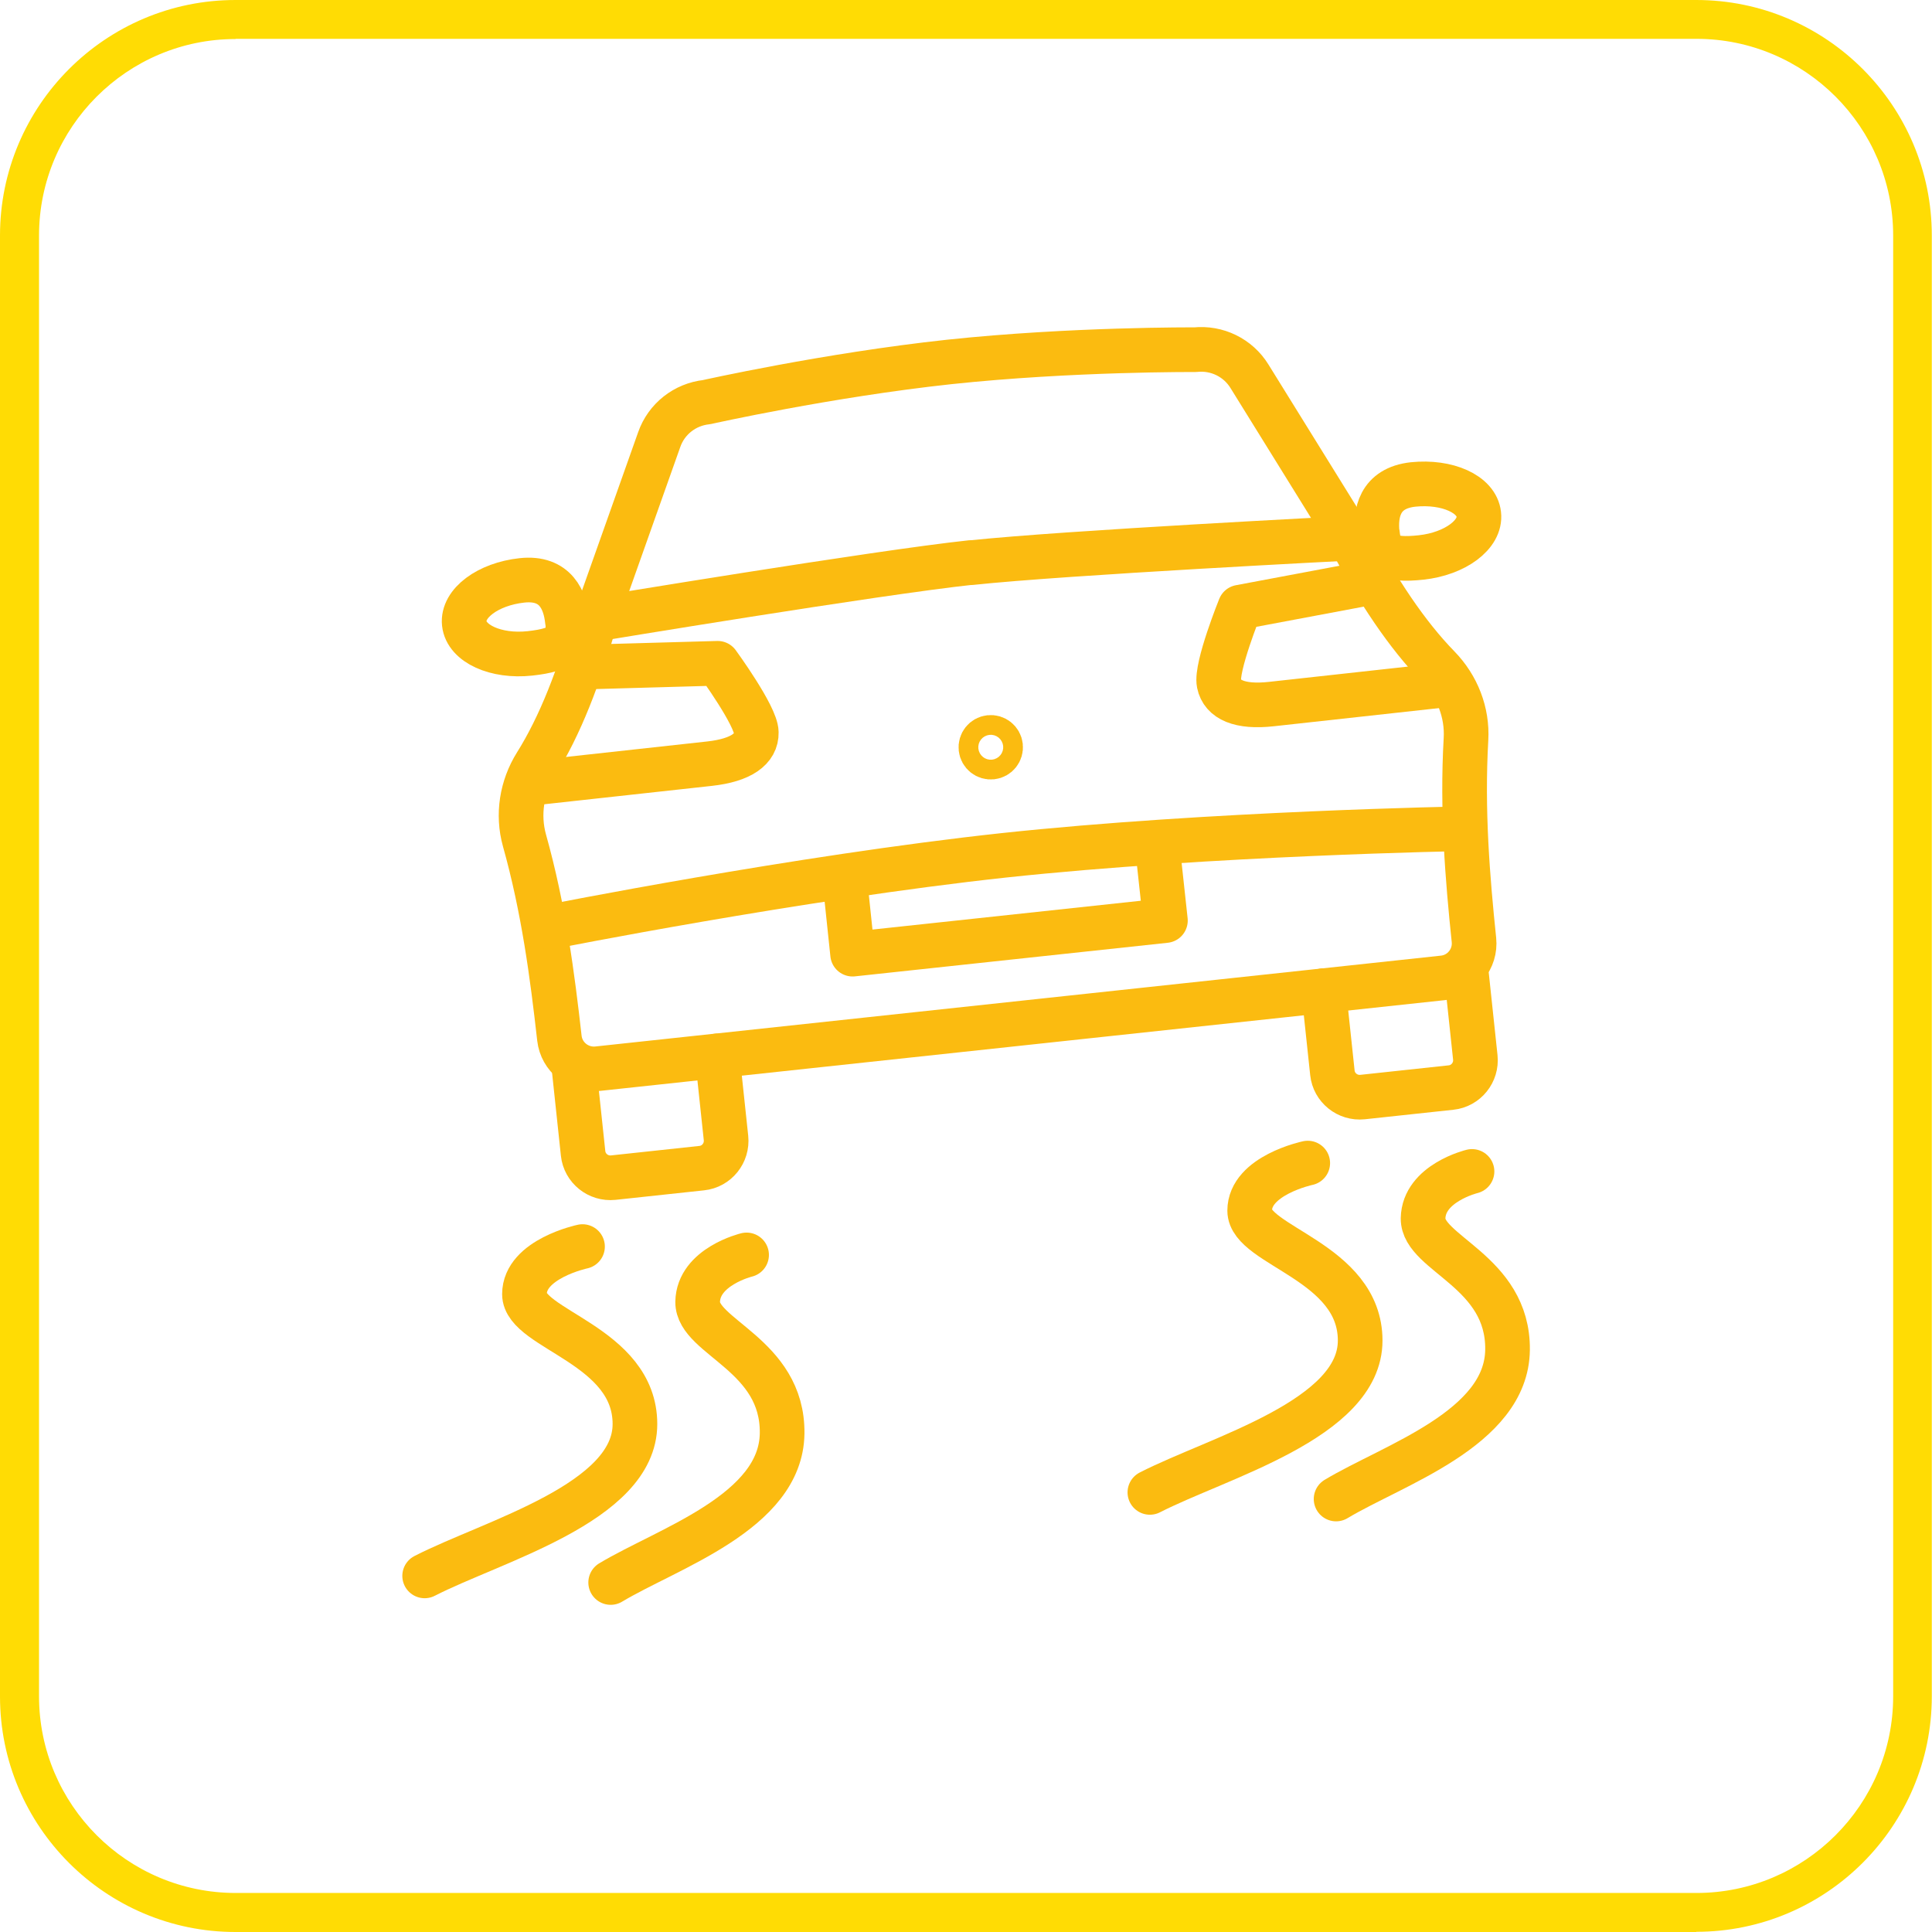 <?xml version="1.0" encoding="UTF-8"?>
<svg id="Layer_2" data-name="Layer 2" xmlns="http://www.w3.org/2000/svg" width="35.1mm" height="35.1mm" viewBox="0 0 99.5 99.5">
  <defs>
    <style>
      .cls-1 {
        fill: #ffdc04;
        stroke-width: 0px;
      }

      .cls-2 {
        fill: none;
        stroke: #fbbb10;
        stroke-linecap: round;
        stroke-linejoin: round;
        stroke-width: 2.3px;
      }
    </style>
  </defs>
  <g id="Layer_1-2" data-name="Layer 1">
    <g>
      <g>
        <path class="cls-2" d="M67.35,59.9s-2.99.63-2.99,2.45,5.69,2.63,5.69,6.69-7.32,6.02-10.83,7.82"/>
        <path class="cls-2" d="M75.81,60.33s-2.49.6-2.52,2.42c-.02,1.82,4.4,2.71,4.35,6.77s-5.9,5.92-8.83,7.68"/>
        <path class="cls-2" d="M30,64.2s-2.99.63-2.99,2.45,5.69,2.63,5.69,6.69-7.32,6.02-10.83,7.82"/>
        <path class="cls-2" d="M38.45,64.63s-2.49.6-2.52,2.42c-.02,1.82,4.4,2.71,4.35,6.77s-5.9,5.92-8.83,7.68"/>
        <path class="cls-2" d="M51.53,38.43c.03.28-.17.53-.45.56-.28.03-.53-.17-.56-.45s.17-.53.45-.56c.28-.03.53.17.56.45Z"/>
        <path class="cls-2" d="M29.58,55.17l.45,4.23c.08.77.78,1.33,1.55,1.25l4.56-.49c.77-.08,1.33-.78,1.25-1.55l-.45-4.23"/>
        <path class="cls-2" d="M29.23,31.98c.11,1.04-.18,1.48-1.94,1.67-1.75.19-3.27-.5-3.38-1.54-.11-1.04,1.22-2.03,2.97-2.22,1.75-.19,2.23,1.05,2.34,2.08Z"/>
        <path class="cls-2" d="M50,28.98c4.86-.52,19.52-1.26,19.52-1.26l-5.17-8.34c-.59-.96-1.68-1.49-2.8-1.37,0,0-6.36-.04-12.66.63-6.3.68-12.5,2.07-12.5,2.07-1.12.12-2.07.87-2.44,1.93l-3.28,9.25s14.48-2.4,19.34-2.92Z"/>
        <path class="cls-2" d="M69.52,27.72c1.42,2.68,2.93,4.96,4.57,6.64.96.99,1.49,2.33,1.41,3.71-.21,3.66.08,7.17.41,10.34.1.97-.61,1.85-1.58,1.95l-21.78,2.34-21.78,2.34c-.97.1-1.85-.6-1.96-1.57-.36-3.2-.81-6.66-1.8-10.19-.37-1.33-.14-2.75.59-3.92,1.25-1.99,2.23-4.54,3.05-7.46"/>
        <path class="cls-2" d="M75.53,50.23l.45,4.23c.08.77-.48,1.47-1.25,1.55l-4.56.49c-.77.08-1.47-.48-1.55-1.25l-.45-4.23"/>
        <path class="cls-2" d="M70.94,27.49c.11,1.04.49,1.41,2.25,1.22,1.75-.19,3.09-1.18,2.97-2.22-.11-1.04-1.62-1.72-3.38-1.54-1.75.19-1.96,1.5-1.85,2.54Z"/>
        <path class="cls-2" d="M27.7,40.3s7.21-.79,8.84-.97,2.43-.76,2.41-1.61c-.01-.85-1.99-3.56-1.99-3.56l-6.39.18"/>
        <path class="cls-2" d="M74.21,35.3s-7.1.78-8.73.96-2.53-.22-2.7-1.06,1.08-3.93,1.08-3.93l6.28-1.18"/>
        <path class="cls-2" d="M28.26,47.75s12.81-2.55,23.44-3.7c10.63-1.14,23.69-1.37,23.69-1.37"/>
        <polyline class="cls-2" points="43.6 46.19 43.91 49.14 60.02 47.41 59.7 44.46"/>
      </g>
      <path class="cls-1" d="M87.37,99.5H12.13c-6.69,0-12.13-5.44-12.13-12.13V12.13C0,5.44,5.44,0,12.13,0h75.23c6.69,0,12.13,5.44,12.13,12.13v75.23c0,6.69-5.44,12.13-12.13,12.13ZM12.13,2.01C6.55,2.01,2.01,6.55,2.01,12.13v75.23c0,5.58,4.54,10.13,10.13,10.13h75.23c5.58,0,10.13-4.54,10.13-10.13V12.13c0-5.58-4.54-10.13-10.13-10.13H12.13Z"/>
    </g>
  </g>
</svg>